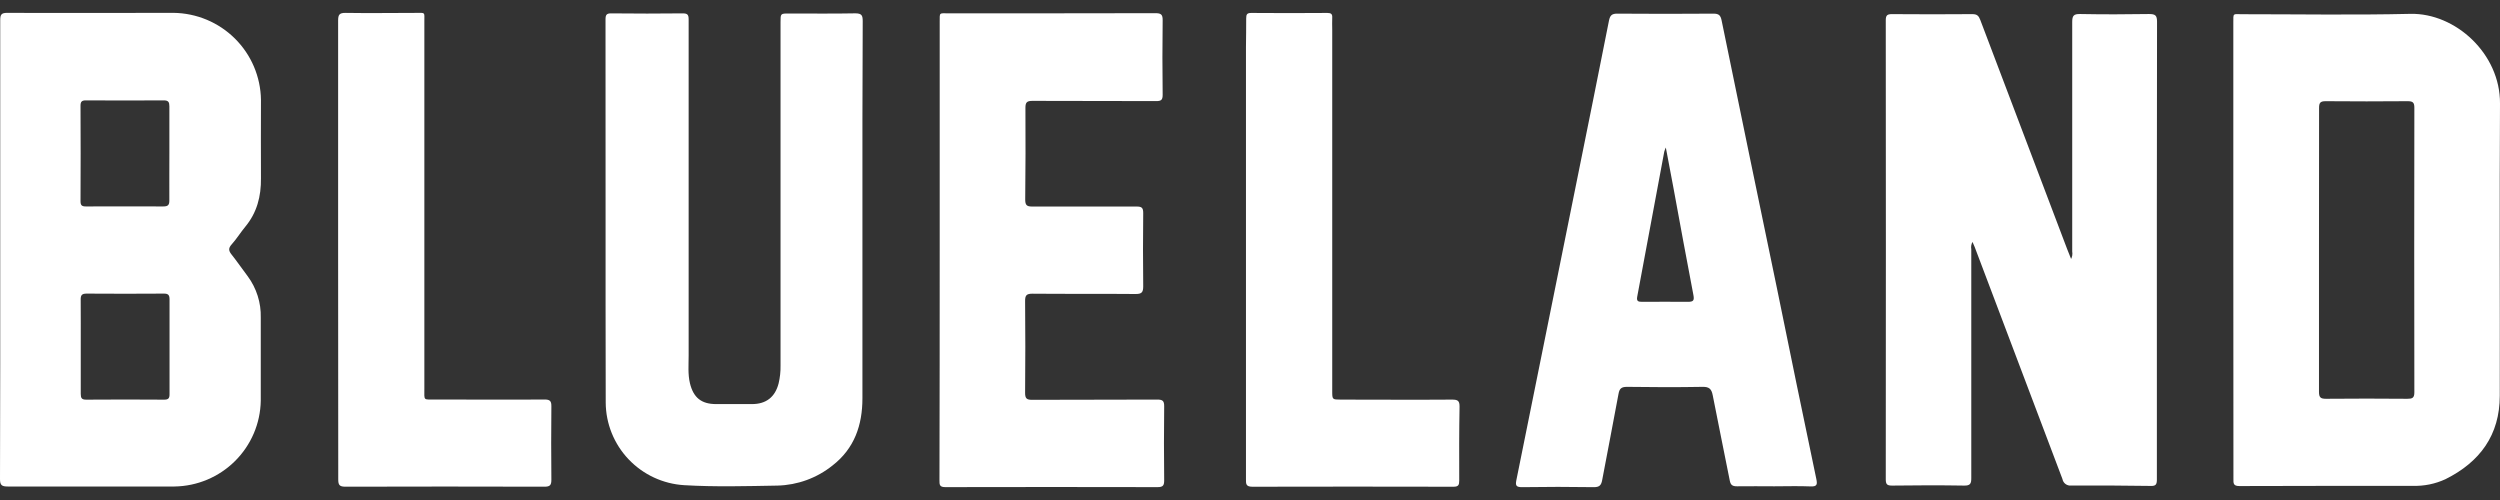 <svg width="140" height="28" viewBox="0 0 140 28" fill="none" xmlns="http://www.w3.org/2000/svg">
<rect x="0" y="0" width="140" height="28" fill="#333333" stroke="none"/>
<path d="M110.46 13.547C110.391 13.671 110.367 13.815 110.392 13.955C110.392 18.227 110.392 22.5 110.392 26.773C110.392 27.082 110.336 27.199 109.992 27.193C108.646 27.171 107.299 27.175 105.952 27.193C105.671 27.193 105.603 27.115 105.603 26.842C105.611 18.272 105.611 9.703 105.603 1.133C105.603 0.846 105.693 0.789 105.969 0.791C107.463 0.803 108.959 0.803 110.454 0.791C110.718 0.791 110.809 0.889 110.895 1.115C112.514 5.389 114.134 9.663 115.757 13.938C115.821 14.11 115.892 14.279 115.982 14.503C116.047 14.374 116.069 14.228 116.044 14.086C116.044 9.802 116.044 5.516 116.044 1.232C116.044 0.876 116.13 0.778 116.49 0.785C117.769 0.809 119.059 0.807 120.343 0.785C120.694 0.785 120.796 0.858 120.794 1.224C120.783 8.402 120.78 15.579 120.785 22.758C120.785 24.125 120.785 25.489 120.785 26.858C120.785 27.133 120.72 27.222 120.438 27.212C118.957 27.19 117.474 27.182 115.991 27.19C115.877 27.204 115.763 27.174 115.671 27.106C115.579 27.038 115.517 26.938 115.497 26.826C113.864 22.495 112.226 18.163 110.582 13.831C110.546 13.751 110.511 13.674 110.46 13.547Z" fill="white"/>
<path d="M0.013 13.988C0.013 9.704 0.013 5.419 0.013 1.133C0.013 0.824 0.068 0.718 0.411 0.72C3.517 0.735 6.613 0.72 9.715 0.72C11.007 0.735 12.243 1.252 13.158 2.162C14.073 3.071 14.595 4.301 14.614 5.589C14.614 7.045 14.603 8.52 14.614 9.984C14.625 10.992 14.391 11.908 13.735 12.698C13.468 13.021 13.247 13.383 12.967 13.693C12.772 13.909 12.812 14.057 12.967 14.253C13.282 14.649 13.567 15.067 13.872 15.47C14.367 16.14 14.624 16.956 14.603 17.788C14.603 19.339 14.603 20.883 14.603 22.443C14.581 23.712 14.064 24.922 13.162 25.818C12.261 26.714 11.045 27.226 9.772 27.244C6.666 27.244 3.543 27.244 0.429 27.244C0.099 27.244 -0.002 27.168 2.43808e-05 26.824C0.018 22.56 0.013 18.274 0.013 13.988ZM9.485 8.573C9.485 7.699 9.485 6.825 9.485 5.953C9.485 5.723 9.43 5.621 9.178 5.621C7.716 5.63 6.259 5.63 4.807 5.621C4.586 5.621 4.509 5.689 4.509 5.918C4.519 7.701 4.519 9.485 4.509 11.269C4.509 11.497 4.584 11.562 4.809 11.561C6.253 11.561 7.698 11.552 9.141 11.561C9.395 11.561 9.487 11.49 9.483 11.227C9.478 10.346 9.485 9.459 9.485 8.575V8.573ZM4.522 19.402C4.522 20.287 4.522 21.174 4.522 22.059C4.522 22.292 4.577 22.383 4.829 22.381C6.291 22.37 7.748 22.37 9.2 22.381C9.43 22.381 9.496 22.299 9.494 22.079C9.494 20.307 9.494 18.535 9.494 16.764C9.494 16.531 9.428 16.44 9.18 16.442C7.734 16.452 6.289 16.452 4.846 16.442C4.579 16.442 4.515 16.537 4.519 16.786C4.528 17.654 4.52 18.529 4.522 19.402Z" fill="white"/>
<path d="M125.066 14.026C125.066 9.777 125.066 5.529 125.066 1.281C125.066 0.7 125.03 0.798 125.565 0.796C128.704 0.796 131.845 0.849 134.982 0.776C137.504 0.72 140.018 3.01 140 5.794C139.965 11.256 140 16.704 139.987 22.161C139.987 24.36 138.878 25.873 136.945 26.835C136.373 27.099 135.748 27.227 135.118 27.208C131.88 27.208 128.642 27.208 125.404 27.219C125.05 27.219 125.072 27.048 125.072 26.813C125.069 22.55 125.068 18.288 125.066 14.026ZM129.863 14.006C129.863 16.651 129.863 19.297 129.863 21.942C129.863 22.252 129.95 22.334 130.256 22.332C131.774 22.317 133.294 22.319 134.813 22.332C135.079 22.332 135.204 22.292 135.204 21.977C135.194 16.662 135.194 11.346 135.204 6.031C135.204 5.736 135.116 5.667 134.827 5.667C133.296 5.68 131.765 5.68 130.234 5.667C129.932 5.667 129.868 5.761 129.868 6.046C129.866 8.691 129.863 11.348 129.863 14.006Z" fill="white"/>
<path d="M48.296 11.996C48.296 15.432 48.296 18.867 48.296 22.301C48.296 23.803 47.852 25.114 46.618 26.07C45.743 26.771 44.661 27.166 43.538 27.193C41.798 27.224 40.053 27.273 38.314 27.17C37.13 27.098 36.017 26.58 35.201 25.721C34.385 24.863 33.927 23.727 33.92 22.545C33.903 15.391 33.92 8.24 33.909 1.086C33.909 0.836 33.964 0.745 34.232 0.749C35.572 0.764 36.907 0.764 38.235 0.749C38.5 0.749 38.564 0.827 38.564 1.082C38.564 7.363 38.564 13.641 38.564 19.918C38.564 20.435 38.515 20.952 38.637 21.462C38.831 22.27 39.279 22.627 40.099 22.629C40.766 22.629 41.435 22.629 42.109 22.629C42.906 22.629 43.408 22.234 43.604 21.463C43.68 21.14 43.716 20.809 43.71 20.477C43.71 14.062 43.71 7.647 43.71 1.233C43.71 0.756 43.71 0.756 44.183 0.756C45.418 0.756 46.655 0.771 47.89 0.747C48.256 0.747 48.312 0.86 48.312 1.186C48.292 4.782 48.296 8.389 48.296 11.996Z" fill="white"/>
<path d="M99.356 27.233C98.664 27.233 97.971 27.222 97.281 27.233C97.023 27.233 96.915 27.17 96.866 26.907C96.555 25.314 96.219 23.725 95.912 22.132C95.844 21.784 95.716 21.656 95.34 21.664C93.931 21.689 92.523 21.684 91.116 21.664C90.803 21.664 90.692 21.753 90.637 22.055C90.345 23.665 90.021 25.271 89.723 26.88C89.669 27.18 89.564 27.284 89.248 27.281C87.915 27.26 86.581 27.26 85.247 27.281C84.925 27.281 84.85 27.212 84.916 26.891C86.054 21.282 87.187 15.672 88.315 10.062C88.914 7.092 89.517 4.126 90.103 1.155C90.164 0.853 90.273 0.76 90.582 0.764C92.373 0.778 94.164 0.778 95.956 0.764C96.252 0.764 96.35 0.856 96.409 1.139C97.432 6.125 98.462 11.11 99.499 16.094C100.23 19.668 100.96 23.244 101.713 26.818C101.777 27.12 101.763 27.259 101.386 27.239C100.716 27.21 100.036 27.233 99.356 27.233ZM93.286 8.26C93.252 8.335 93.222 8.412 93.199 8.491C92.694 11.199 92.189 13.907 91.684 16.615C91.636 16.868 91.742 16.904 91.956 16.902C92.808 16.902 93.659 16.892 94.514 16.902C94.807 16.902 94.894 16.848 94.832 16.529C94.448 14.539 94.087 12.544 93.718 10.548C93.577 9.82 93.44 9.086 93.286 8.26Z" fill="white"/>
<path d="M52.623 14.015C52.623 9.754 52.623 5.494 52.623 1.233C52.623 0.667 52.586 0.747 53.125 0.747C56.982 0.747 60.838 0.747 64.693 0.738C65.009 0.738 65.115 0.8 65.109 1.139C65.089 2.53 65.093 3.921 65.109 5.312C65.109 5.596 65.024 5.661 64.753 5.661C62.442 5.65 60.13 5.661 57.821 5.649C57.518 5.649 57.423 5.721 57.424 6.036C57.435 7.748 57.431 9.459 57.412 11.171C57.412 11.473 57.487 11.568 57.799 11.566C59.75 11.566 61.704 11.566 63.655 11.566C63.947 11.566 64.02 11.646 64.02 11.93C64.004 13.296 64.004 14.662 64.02 16.03C64.02 16.358 63.947 16.467 63.597 16.464C61.669 16.447 59.741 16.464 57.814 16.447C57.479 16.447 57.404 16.544 57.406 16.864C57.422 18.576 57.422 20.287 57.406 21.999C57.406 22.303 57.485 22.392 57.795 22.39C60.13 22.377 62.466 22.39 64.803 22.376C65.106 22.376 65.197 22.445 65.194 22.756C65.177 24.136 65.179 25.515 65.194 26.895C65.194 27.168 65.142 27.281 64.828 27.279C60.862 27.27 56.896 27.27 52.93 27.279C52.608 27.279 52.61 27.133 52.61 26.9C52.62 22.607 52.624 18.312 52.623 14.015Z" fill="white"/>
<path d="M18.935 13.964C18.935 9.692 18.935 5.421 18.935 1.15C18.935 0.82 19.01 0.716 19.359 0.722C20.667 0.744 21.977 0.722 23.285 0.722C23.834 0.722 23.764 0.66 23.764 1.188C23.764 8.045 23.764 14.903 23.764 21.762C23.764 22.459 23.689 22.368 24.376 22.372C26.414 22.372 28.453 22.39 30.49 22.372C30.804 22.372 30.881 22.461 30.877 22.762C30.863 24.128 30.863 25.495 30.877 26.862C30.877 27.164 30.804 27.255 30.492 27.255C26.774 27.244 23.059 27.244 19.346 27.255C19.008 27.255 18.941 27.157 18.942 26.842C18.942 22.552 18.94 18.26 18.935 13.964Z" fill="white"/>
<path d="M69.774 13.951C69.774 10.188 69.774 6.421 69.774 2.65C69.774 2.104 69.794 1.557 69.787 1.026C69.787 0.811 69.831 0.724 70.07 0.725C71.492 0.736 72.913 0.736 74.333 0.725C74.545 0.725 74.618 0.787 74.605 0.997C74.593 1.206 74.605 1.439 74.605 1.661V21.9C74.605 22.376 74.605 22.376 75.09 22.378C77.165 22.378 79.241 22.394 81.315 22.378C81.629 22.378 81.74 22.438 81.735 22.778C81.71 24.156 81.711 25.535 81.717 26.915C81.717 27.159 81.671 27.257 81.395 27.257C77.64 27.248 73.884 27.248 70.129 27.257C69.763 27.257 69.772 27.086 69.774 26.831C69.777 22.54 69.777 18.247 69.774 13.951Z" fill="white"/>
</svg>
